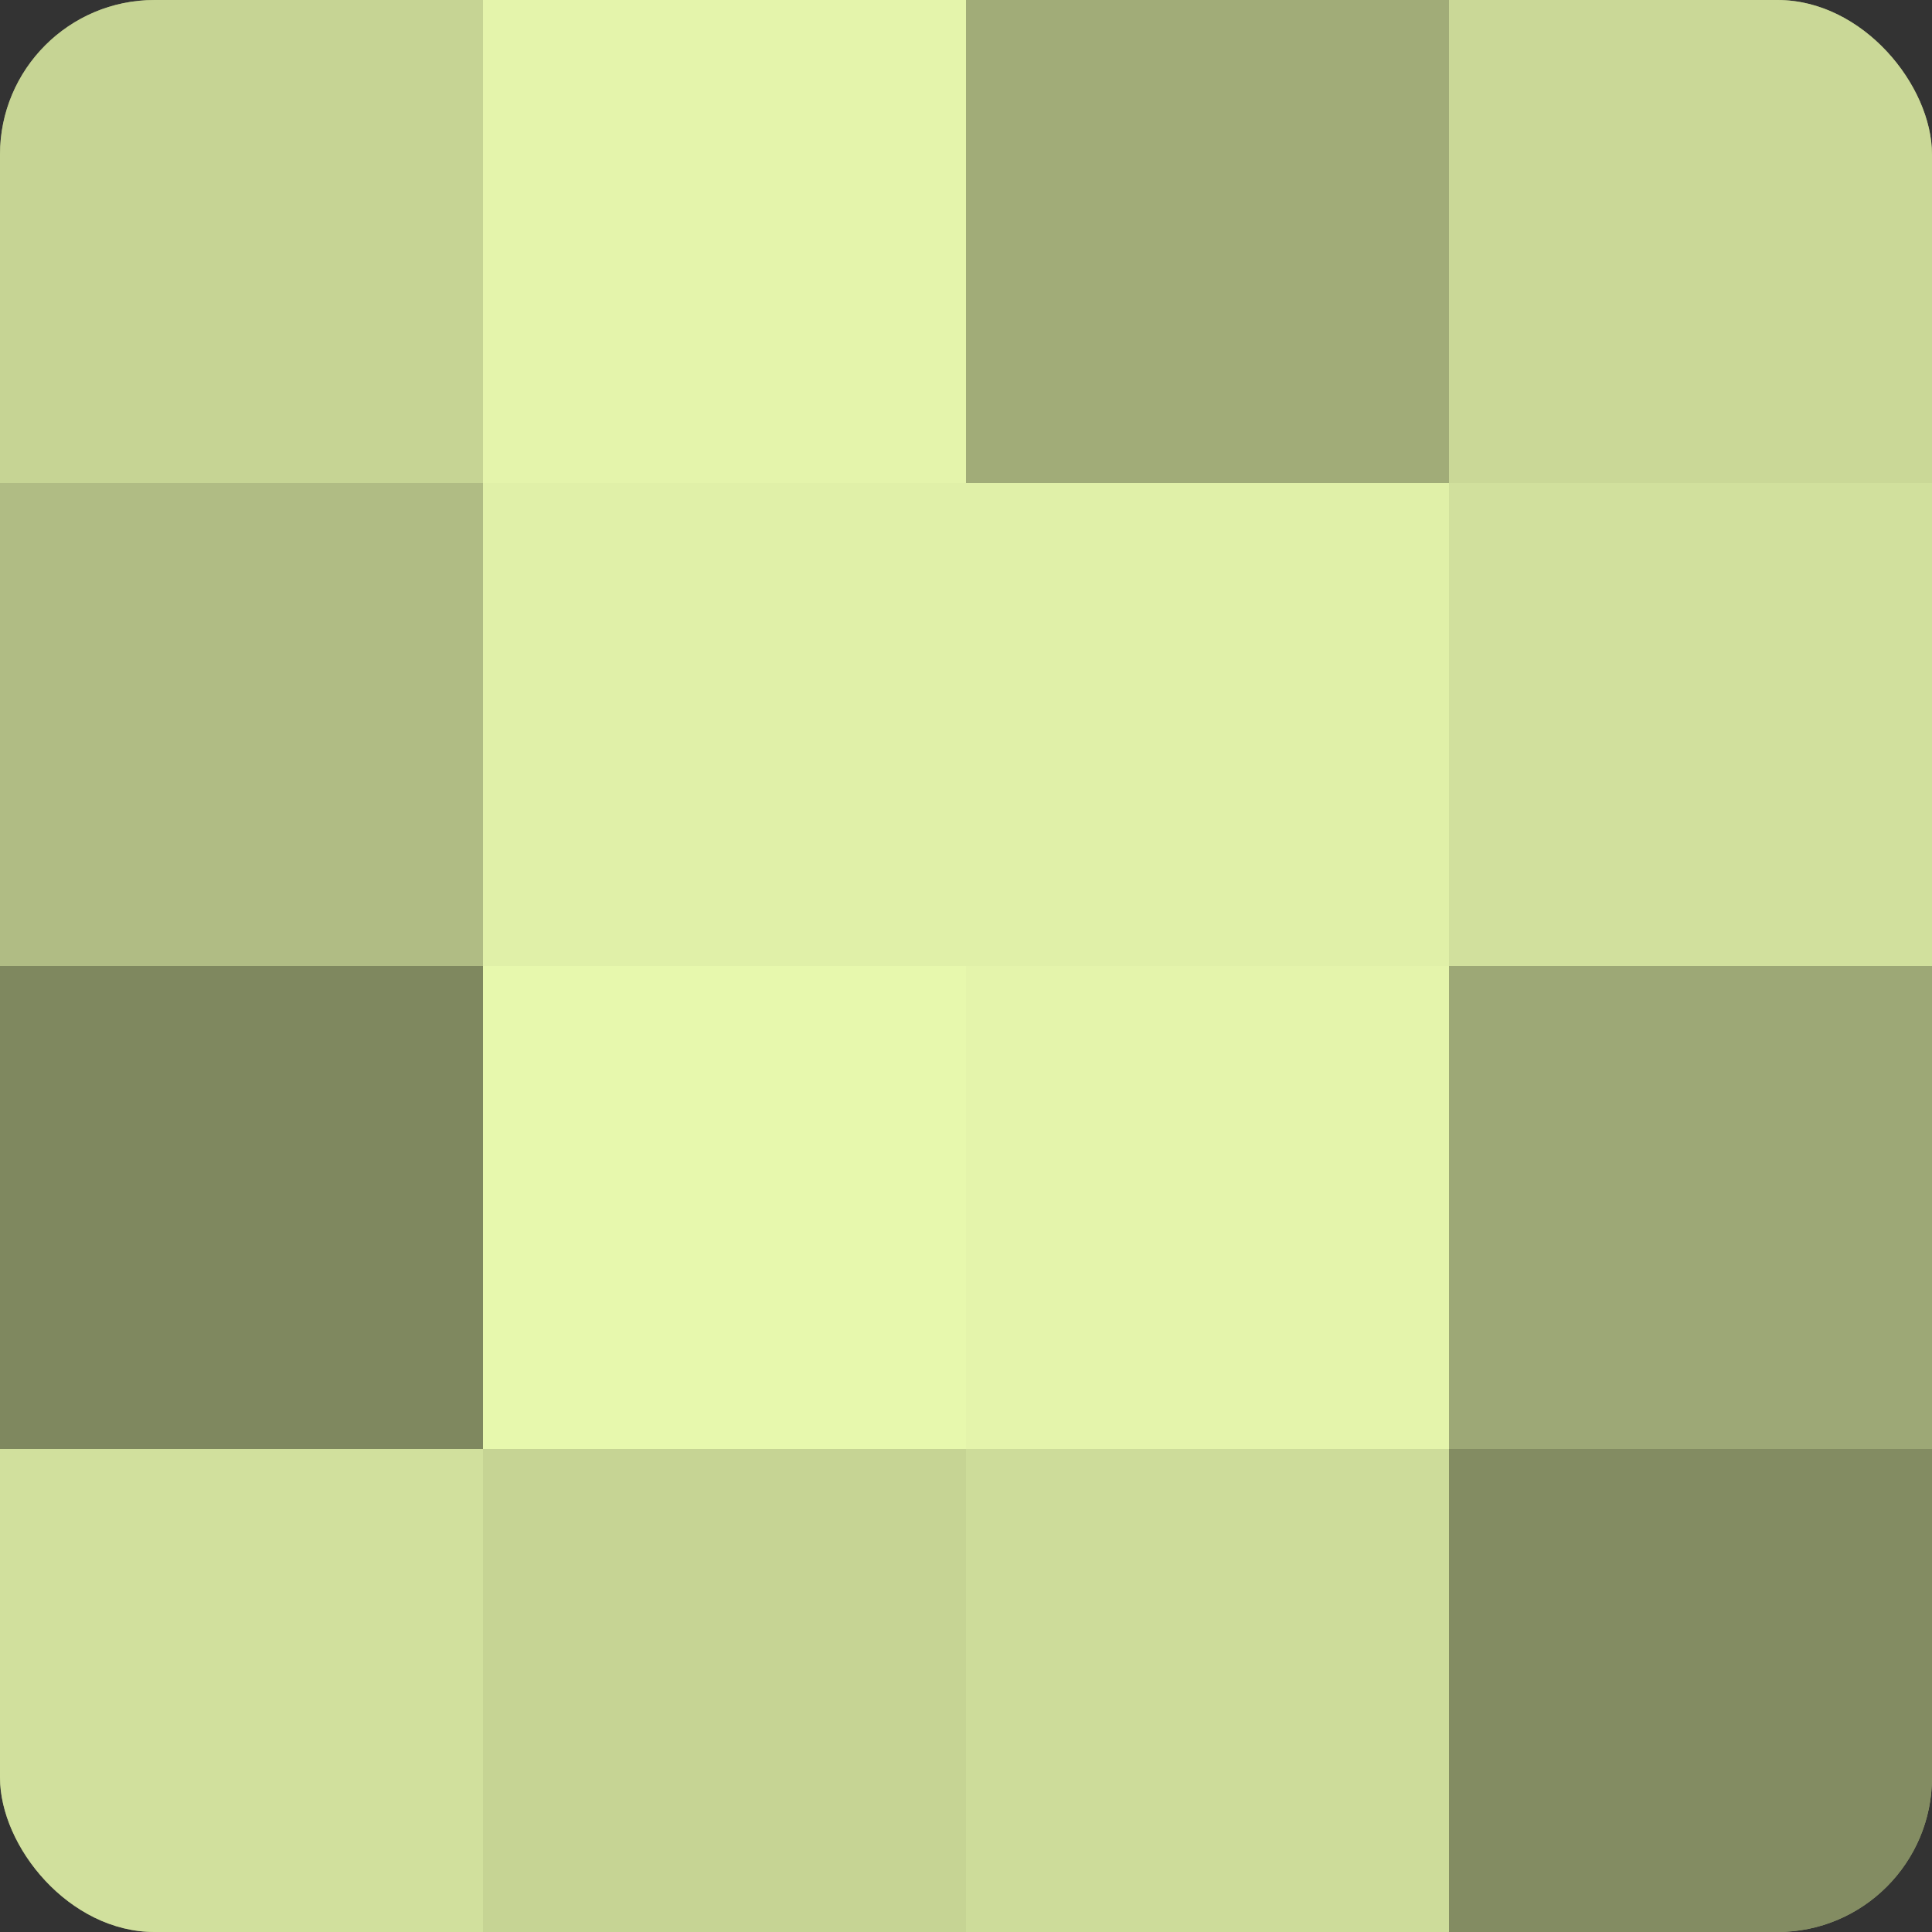 <?xml version="1.0" encoding="UTF-8"?>
<svg xmlns="http://www.w3.org/2000/svg" width="60" height="60" viewBox="0 0 100 100" preserveAspectRatio="xMidYMid meet"><rect x="0" y="0" width="100" height="100" fill="#333333" stroke="none"/><defs><clipPath id="c" width="100" height="100"><rect width="100" height="100" rx="8" ry="8"/></clipPath></defs><g clip-path="url(#c)"><rect width="100" height="100" fill="#96a070"/><rect width="25" height="25" fill="#c6d494"/><rect y="25" width="25" height="25" fill="#b0bc84"/><rect y="50" width="25" height="25" fill="#7f885f"/><rect y="75" width="25" height="25" fill="#d1e09d"/><rect x="25" width="25" height="25" fill="#e4f4ab"/><rect x="25" y="25" width="25" height="25" fill="#e0f0a8"/><rect x="25" y="50" width="25" height="25" fill="#e7f8ad"/><rect x="25" y="75" width="25" height="25" fill="#c6d494"/><rect x="50" width="25" height="25" fill="#a1ac78"/><rect x="50" y="25" width="25" height="25" fill="#e0f0a8"/><rect x="50" y="50" width="25" height="25" fill="#e4f4ab"/><rect x="50" y="75" width="25" height="25" fill="#cddc9a"/><rect x="75" width="25" height="25" fill="#cad897"/><rect x="75" y="25" width="25" height="25" fill="#d1e09d"/><rect x="75" y="50" width="25" height="25" fill="#9da876"/><rect x="75" y="75" width="25" height="25" fill="#838c62"/></g></svg>
